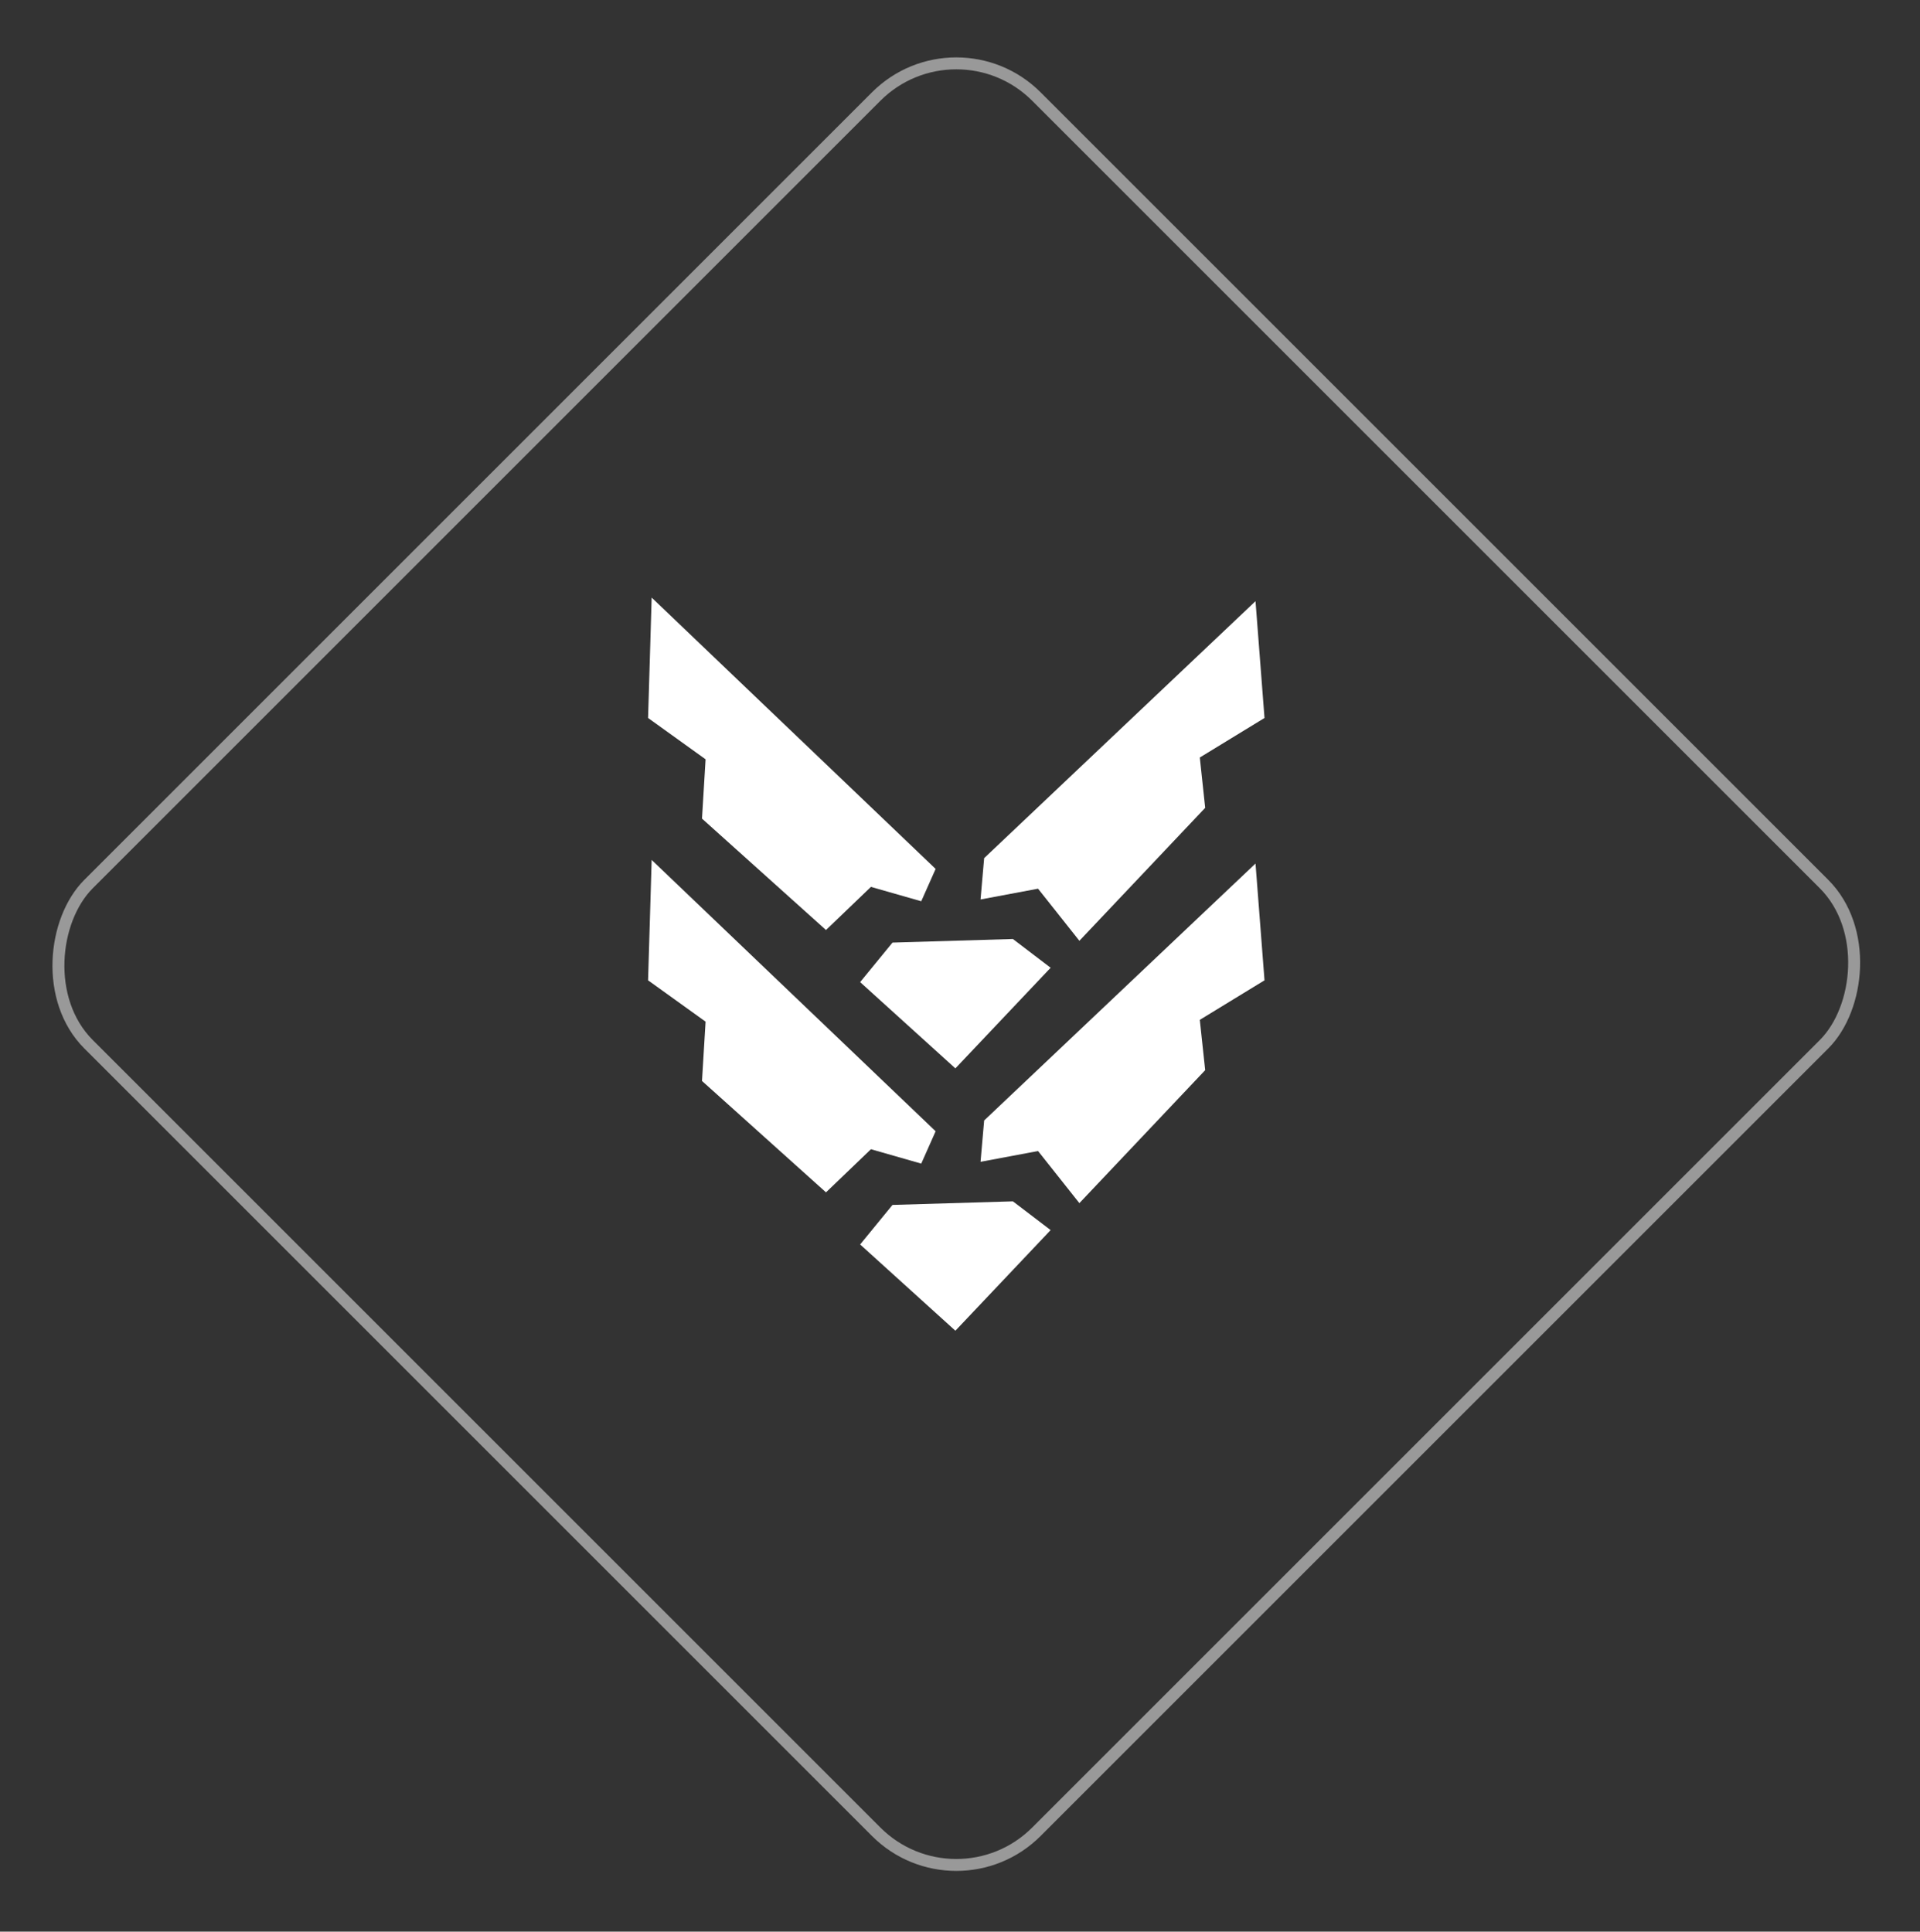 <?xml version="1.0" encoding="UTF-8"?> <svg xmlns="http://www.w3.org/2000/svg" width="161" height="162" viewBox="0 0 161 162" fill="none"><rect x="0" y="0" width="161" height="162" fill="#333333" stroke="none"/> <path d="M78.456 94.875L54.645 72.12L54.344 82.217L59.166 85.683L58.865 90.656L69.263 99.999L73.031 96.382L77.25 97.588L78.456 94.875Z" fill="white"></path> <path d="M82.223 97.437L82.525 93.971L105.28 72.421L106.034 82.217L100.608 85.532L101.06 89.751L90.511 100.903L87.046 96.533L82.223 97.437Z" fill="white"></path> <path d="M74.839 101.054L72.126 104.369L80.113 111.603L88.1 103.164L84.936 100.753L74.839 101.054Z" fill="white"></path> <path d="M78.456 72.873L54.645 50.118L54.344 60.215L59.166 63.681L58.865 68.654L69.263 77.997L73.031 74.38L77.25 75.586L78.456 72.873Z" fill="white"></path> <path d="M82.223 75.435L82.525 71.969L105.28 50.419L106.034 60.215L100.608 63.53L101.06 67.75L90.511 78.901L87.045 74.531L82.223 75.435Z" fill="white"></path> <path d="M74.839 79.052L72.126 82.367L80.113 89.601L88.1 81.162L84.936 78.751L74.839 79.052Z" fill="white"></path> <rect opacity="0.5" x="80.189" y="1.379" width="112.404" height="112.404" rx="9.5" transform="rotate(45 80.189 1.379)" stroke="white"></rect> </svg> 